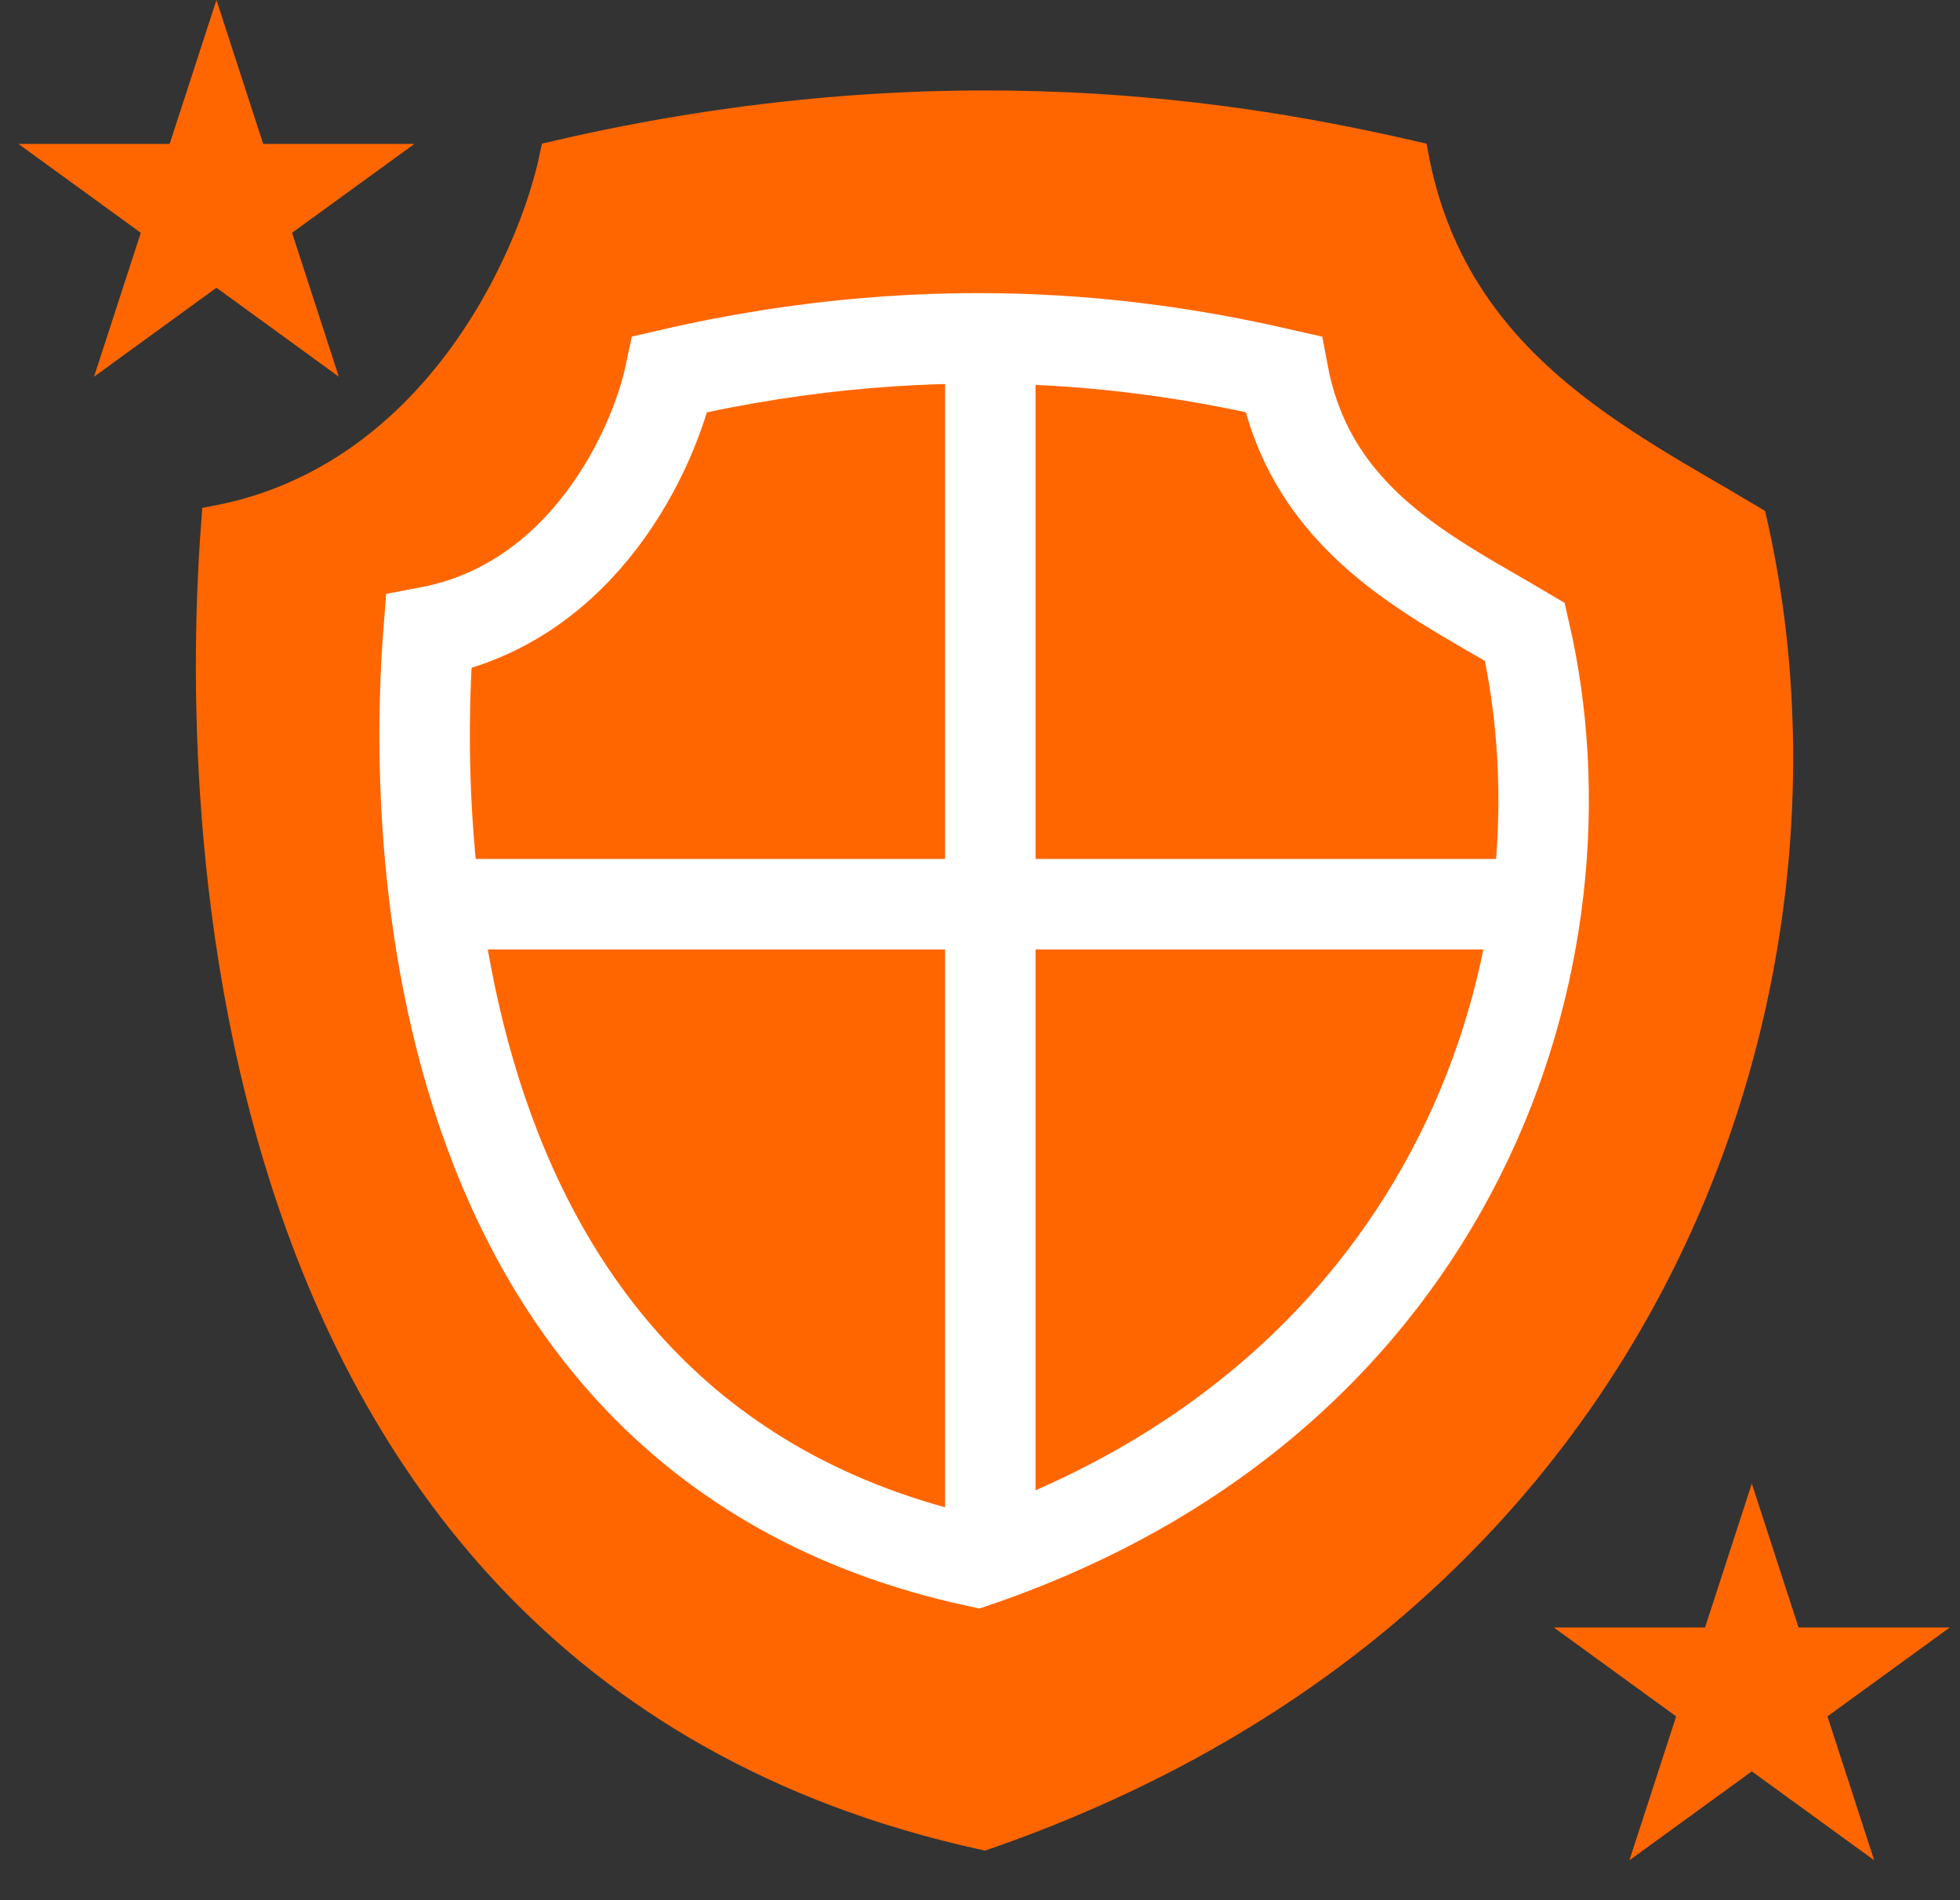 <?xml version="1.0" encoding="UTF-8"?> <svg xmlns="http://www.w3.org/2000/svg" width="65" height="63" viewBox="0 0 65 63" fill="none"><rect x="0" y="0" width="65" height="63" fill="#333333" stroke="none"/><path d="M7.178 17.26C14.427 15.879 17.678 8.63 18.397 5.177C31.342 2.157 41.267 3.883 46.877 5.177C48.171 12.082 53.781 14.671 58.096 17.26C61.548 32.362 55.075 53.075 32.637 60.842C5.02 54.801 6.746 22.869 7.178 17.26Z" fill="#FF6600" stroke="#FF6600"></path><path d="M14.212 20.952C19.388 19.976 21.709 14.848 22.223 12.406C31.466 10.269 38.553 11.49 42.559 12.406C43.483 17.29 47.489 19.121 50.57 20.952C53.035 31.635 48.413 46.286 32.391 51.78C12.671 47.507 13.904 24.92 14.212 20.952Z" stroke="white" stroke-width="3"></path><line x1="32.842" y1="11.219" x2="32.842" y2="50.917" stroke="white" stroke-width="3"></line><line x1="50.328" y1="29.98" x2="14.082" y2="29.98" stroke="white" stroke-width="3"></line><path d="M7.178 0L8.728 4.771H13.744L9.686 7.719L11.236 12.49L7.178 9.541L3.119 12.49L4.669 7.719L0.611 4.771H5.627L7.178 0Z" fill="#FF6600"></path><path d="M58.096 49.191L59.646 53.962H64.662L60.604 56.91L62.154 61.681L58.096 58.733L54.037 61.681L55.587 56.91L51.529 53.962H56.545L58.096 49.191Z" fill="#FF6600"></path></svg> 